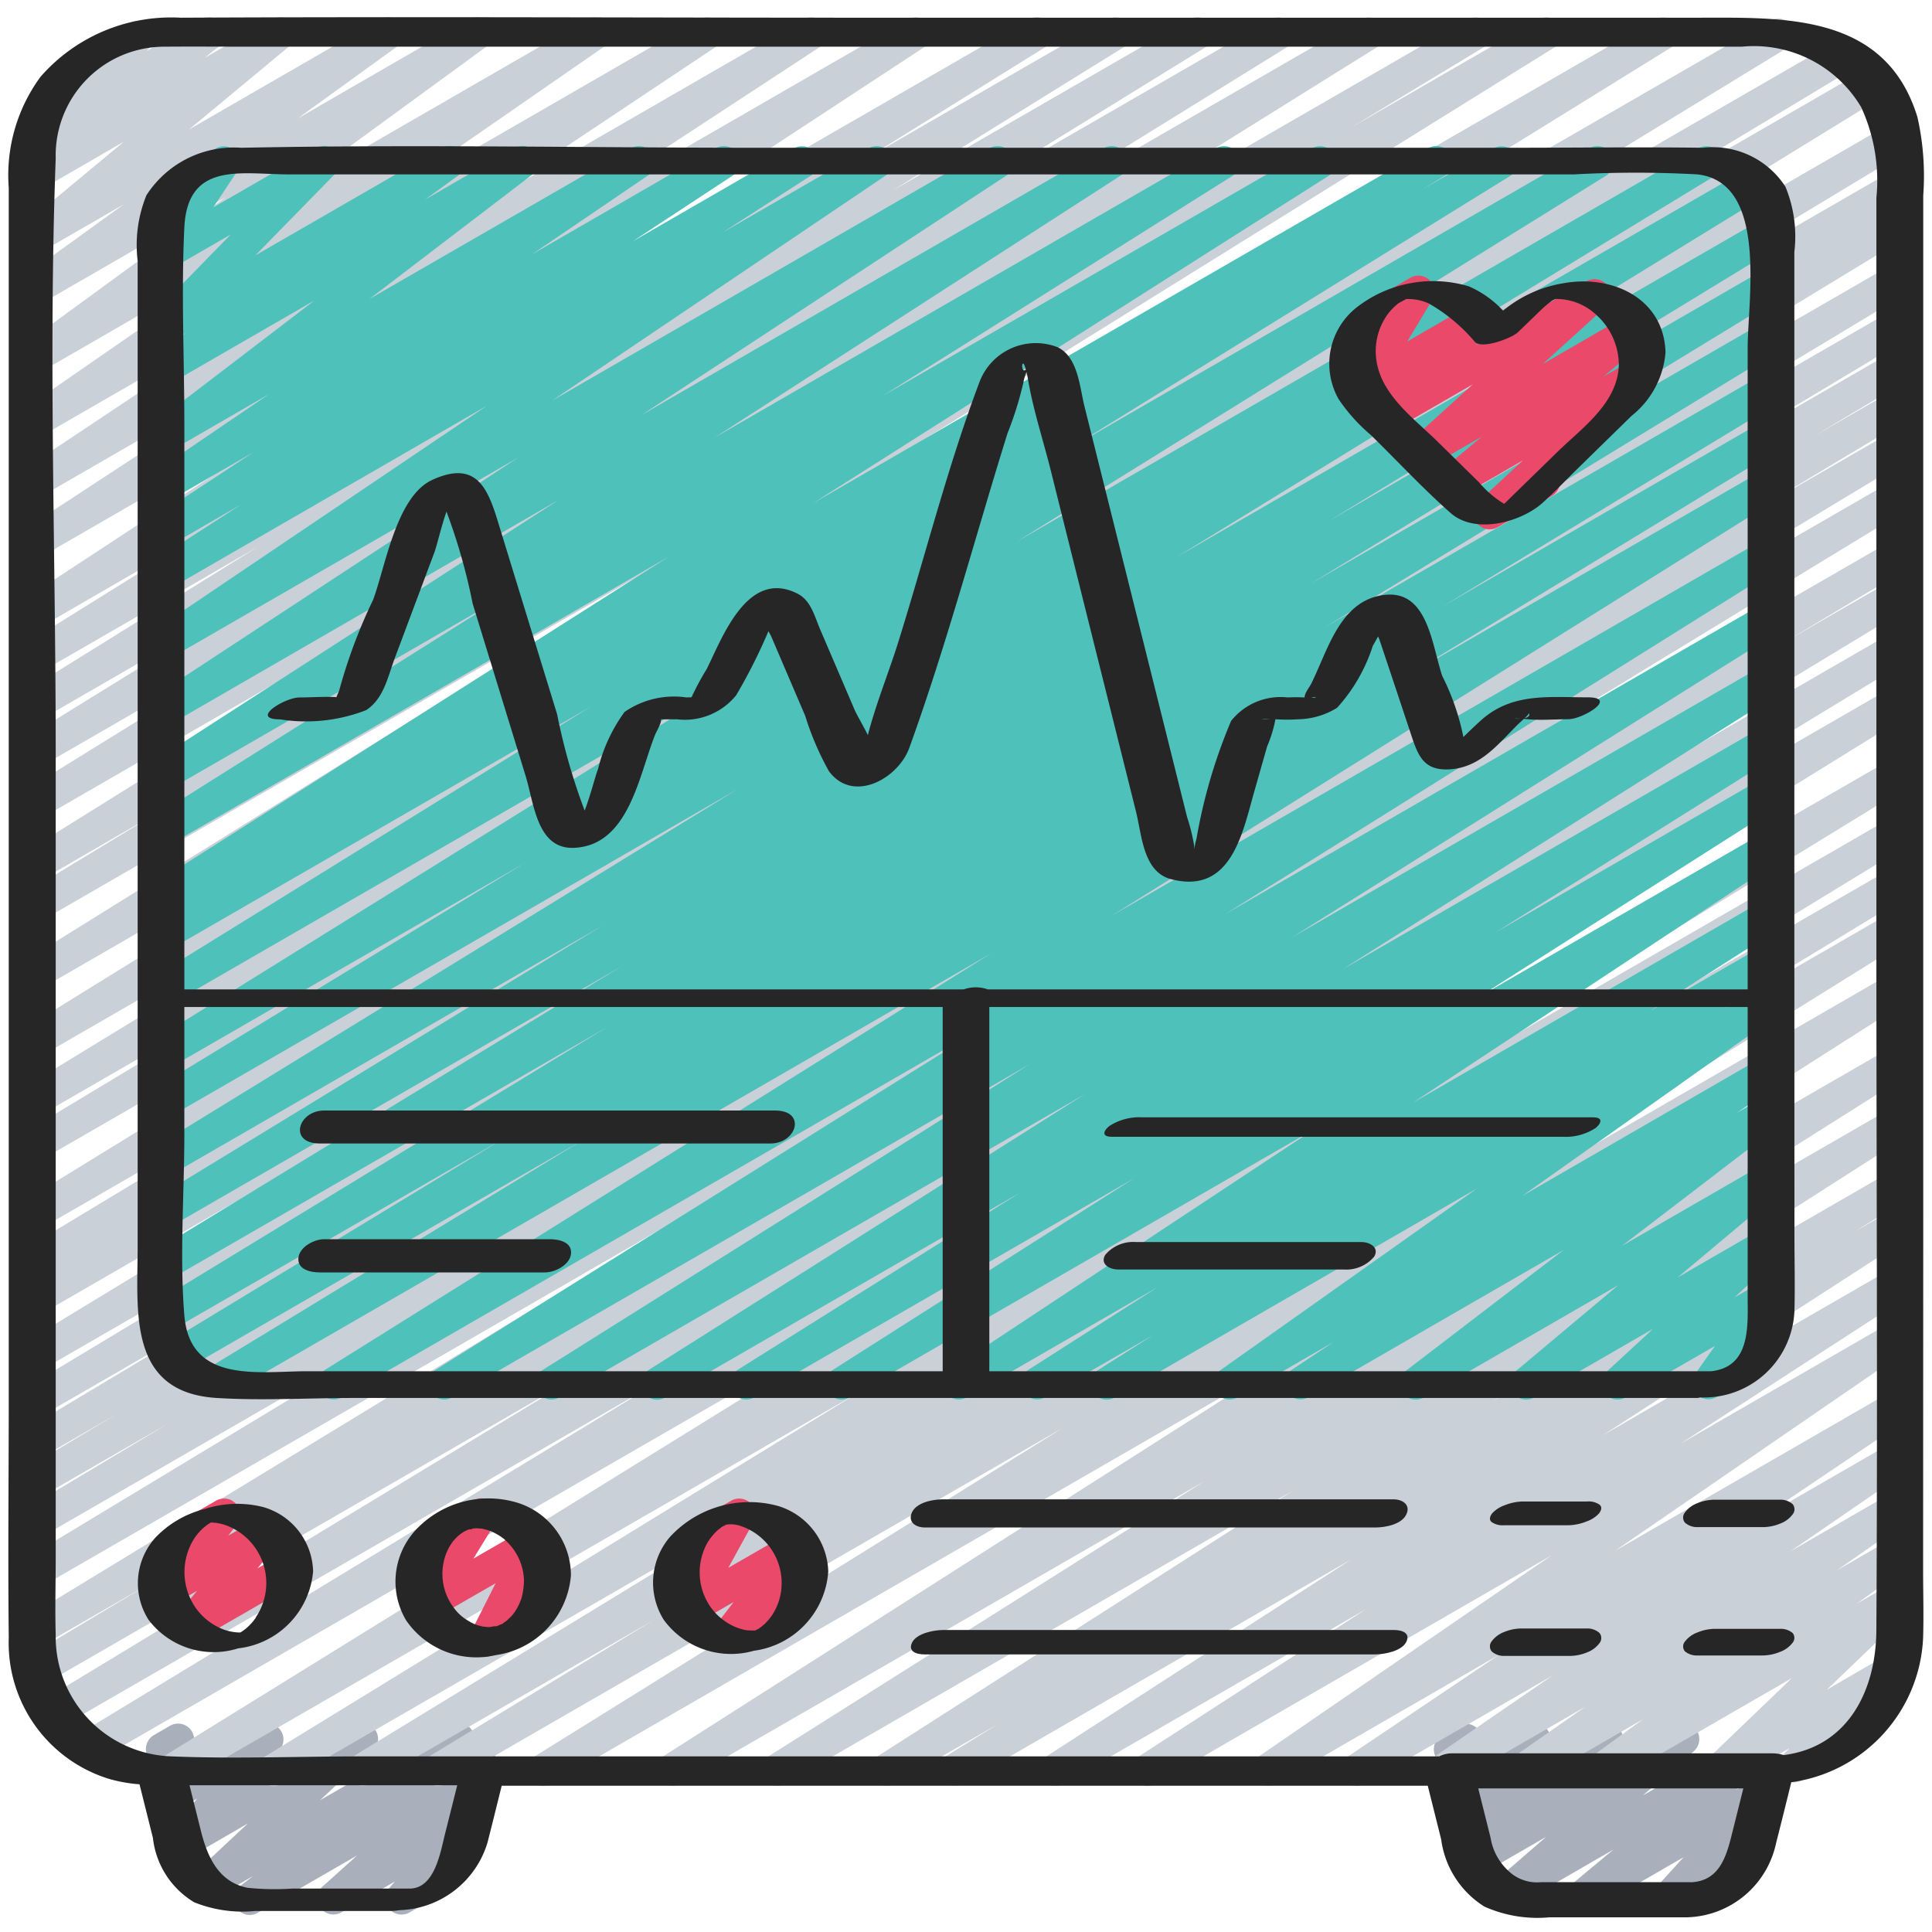<svg xmlns="http://www.w3.org/2000/svg" id="Icons" height="512" viewBox="0 0 60 60" width="512"><path d="m7.759 59.471a.5.5 0 0 1 -.3-.9l.405-.311-1.214.7a.5.5 0 0 1 -.591-.8l1.639-1.531-1.85 1.071a.5.5 0 0 1 -.634-.753l.909-1.09-.644.371a.5.5 0 0 1 -.743-.516l.157-.914a.489.489 0 0 1 -.295-.231.5.5 0 0 1 .182-.682l.5-.29a.5.5 0 0 1 .743.516l-.123.719 2.156-1.243a.5.5 0 0 1 .633.753l-.908 1.088 3.207-1.851a.5.5 0 0 1 .591.8l-1.64 1.531 4.049-2.338a.5.5 0 0 1 .555.829l-.4.311.581-.335a.5.5 0 0 1 .584.8l-1.08.971.115-.066a.5.5 0 0 1 .628.76l-.658.759a.5.5 0 0 1 .007.87l-1.6.923a.5.5 0 0 1 -.628-.76l.171-.2-1.671.965a.5.5 0 0 1 -.584-.8l1.082-.974-3.081 1.777a.493.493 0 0 1 -.25.071z" fill="#a9b0bb"></path><path d="m49.048 59.471a.5.5 0 0 1 -.319-.885l1.38-1.147-3.091 1.786a.5.5 0 0 1 -.579-.811l1.579-1.37-1.978 1.142a.5.5 0 0 1 -.585-.8l.631-.57-.4.232a.5.5 0 0 1 -.629-.759l.306-.355a.5.5 0 0 1 -.7-.581l.152-.578a.489.489 0 0 1 -.22-.2.5.5 0 0 1 .182-.682l.5-.29a.494.494 0 0 1 .554.035.5.5 0 0 1 .18.525l-.076.286 1.478-.853a.5.5 0 0 1 .629.759l-.306.353 1.939-1.118a.5.5 0 0 1 .585.8l-.631.569 2.392-1.381a.5.5 0 0 1 .578.811l-1.579 1.371 3.7-2.133a.5.5 0 0 1 .569.817l-1.382 1.147.651-.375a.5.5 0 0 1 .62.768l-.93 1.024a.5.5 0 0 1 .523.242.5.5 0 0 1 -.182.683l-2.551 1.467a.5.5 0 0 1 -.62-.768l.867-.954-2.985 1.722a.493.493 0 0 1 -.252.071z" fill="#a9b0bb"></path><path d="m8.5 55.471a.5.5 0 0 1 -.262-.926l18.408-11.289-21.046 12.144a.5.5 0 0 1 -.512-.857l25.694-15.9-27.782 16.045a.5.5 0 0 1 -.51-.86l18.028-10.951-18.566 10.723a.5.5 0 0 1 -.509-.861l16.613-10.067-16.639 9.606a.5.5 0 0 1 -.507-.861l3.727-2.231-3.357 1.937a.5.5 0 0 1 -.509-.859l21.619-13.17-21.11 12.187a.5.5 0 0 1 -.509-.86l14.584-8.809-14.075 8.126a.5.5 0 0 1 -.507-.861l4.505-2.7-4 2.307a.5.5 0 0 1 -.507-.861l2.873-1.719-2.364 1.367a.5.5 0 0 1 -.507-.861l6.16-3.694-5.653 3.263a.5.5 0 0 1 -.508-.861l11.052-6.652-10.544 6.087a.5.5 0 0 1 -.509-.861l19.629-11.923-19.12 11.038a.5.5 0 0 1 -.507-.863l.457-.272a.5.5 0 0 1 -.458-.886l13.317-8.034-12.809 7.394a.5.5 0 0 1 -.511-.858l26.061-16.017-25.55 14.752a.5.5 0 0 1 -.508-.861l9.93-5.98-9.422 5.439a.5.5 0 0 1 -.51-.859l19.97-12.2-19.46 11.231a.5.5 0 0 1 -.512-.857l22.753-14.081-22.241 12.845a.5.5 0 0 1 -.513-.857l21.1-13.123-20.587 11.88a.5.5 0 0 1 -.509-.861l4.12-2.5-3.611 2.091a.5.5 0 0 1 -.514-.856l16.479-10.274-15.965 9.215a.5.5 0 0 1 -.513-.857l11.047-6.84-10.535 6.082a.5.5 0 0 1 -.512-.859l7.547-4.662-7.035 4.062a.5.5 0 0 1 -.513-.858l7.212-4.483-6.7 3.867a.5.5 0 0 1 -.514-.857l5.6-3.488-5.085 2.942a.5.5 0 0 1 -.524-.851l12.845-8.434-12.321 7.114a.5.5 0 0 1 -.524-.851l9.3-6.089-8.776 5.065a.5.5 0 0 1 -.527-.849l8.009-5.339-7.482 4.32a.5.5 0 0 1 -.534-.844l7.435-5.147-6.9 3.983a.5.5 0 0 1 -.545-.836l6.277-4.586-5.733 3.31a.5.5 0 0 1 -.543-.838l3.107-2.245-2.564 1.479a.5.5 0 0 1 -.569-.817l3.137-2.609-2.568 1.485a.5.5 0 0 1 -.563-.822l.576-.463a.5.5 0 0 1 -.464-.847l.885-.845a.49.49 0 0 1 -.173-.177.5.5 0 0 1 .183-.682l2.309-1.335a.5.5 0 0 1 .595.794l-.086.083 1.721-.991a.5.5 0 0 1 .563.822l-.474.378 2.087-1.2a.5.5 0 0 1 .57.817l-3.137 2.604 5.929-3.421a.5.5 0 0 1 .543.838l-3.1 2.243 5.335-3.081a.5.5 0 0 1 .545.836l-6.278 4.584 9.392-5.42a.5.5 0 0 1 .534.843l-7.433 5.146 10.377-5.989a.5.5 0 0 1 .527.848l-8.011 5.34 10.72-6.188a.5.5 0 0 1 .525.85l-9.3 6.09 12.024-6.94a.5.5 0 0 1 .525.85l-12.843 8.429 16.076-9.279a.5.5 0 0 1 .515.857l-5.6 3.483 7.527-4.34a.5.5 0 0 1 .514.857l-7.214 4.473 9.241-5.33a.5.5 0 0 1 .513.858l-7.562 4.668 9.578-5.526a.5.5 0 0 1 .513.857l-11.04 6.832 13.325-7.689a.5.5 0 0 1 .514.856l-16.469 10.266 19.27-11.122a.5.5 0 0 1 .509.86l-4.136 2.503 5.83-3.363a.5.5 0 0 1 .514.857l-21.1 13.12 24.214-13.977a.5.5 0 0 1 .513.857l-22.761 14.082 25.814-14.904a.5.5 0 0 1 .511.859l-19.976 12.206 21.47-12.394a.5.5 0 0 1 .508.861l-9.893 5.961 10.307-5.953a.5.5 0 0 1 .512.858l-26.065 16.019 26.257-15.16a.5.5 0 0 1 .508.86l-13.348 8.054 12.949-7.476a.5.5 0 0 1 .507.862l-.452.269a.5.5 0 0 1 .454.889l-19.629 11.923 19.12-11.038a.5.5 0 0 1 .508.862l-11.052 6.652 10.544-6.087a.5.5 0 0 1 .507.861l-6.2 3.718 5.693-3.286a.5.5 0 0 1 .507.861l-2.873 1.719 2.366-1.365a.5.5 0 0 1 .507.861l-4.5 2.7 4-2.307a.5.5 0 0 1 .509.86l-14.563 8.79 14.047-8.11a.5.5 0 0 1 .509.859l-21.619 13.17 21.11-12.187a.5.5 0 0 1 .507.861l-3.735 2.233 3.228-1.86a.5.5 0 0 1 .509.86l-16.6 10.058 16.091-9.292a.5.5 0 0 1 .509.86l-18.042 10.962 17.533-10.122a.5.5 0 0 1 .512.858l-25.693 15.9 25.181-14.541a.5.5 0 0 1 .511.858l-18.408 11.291 17.897-10.332a.5.5 0 0 1 .51.86l-12.83 7.834 12.32-7.115a.5.5 0 0 1 .509.861l-6.973 4.235 6.464-3.731a.5.5 0 0 1 .514.857l-16.392 10.199 15.878-9.166a.5.5 0 0 1 .518.855l-19 12.115 18.48-10.669a.5.5 0 0 1 .516.856l-13.534 8.548 13.02-7.516a.5.5 0 0 1 .519.853l-12.885 8.242 12.367-7.14a.5.5 0 0 1 .512.857l-1.633 1.014 1.124-.648a.5.5 0 0 1 .521.852l-9.485 6.131 8.964-5.175a.5.5 0 0 1 .522.853l-7.068 4.581 6.546-3.779a.5.5 0 0 1 .533.845l-9.109 6.259 8.576-4.95a.5.5 0 0 1 .529.847l-4.7 3.164 4.175-2.411a.5.5 0 0 1 .533.845l-3.667 2.521 3.134-1.809a.5.5 0 0 1 .536.843l-2.218 1.551 1.682-.971a.5.5 0 0 1 .544.837l-1.609 1.171 1.065-.615a.5.5 0 0 1 .6.793l-2.594 2.492 1.852-1.076a.5.5 0 0 1 .6.792l-.917.889a.492.492 0 0 1 .194.19.5.5 0 0 1 -.183.682l-2.309 1.333a.5.5 0 0 1 -.6-.792l.213-.206-1.931 1.112a.5.5 0 0 1 -.6-.793l2.595-2.492-5.687 3.285a.5.5 0 0 1 -.544-.837l1.608-1.17-3.478 2.007a.5.5 0 0 1 -.536-.842l2.218-1.551-4.147 2.393a.5.5 0 0 1 -.533-.844l3.663-2.518-5.825 3.362a.5.5 0 0 1 -.53-.847l4.7-3.163-6.943 4.01a.5.5 0 0 1 -.533-.844l9.108-6.256-12.3 7.1a.5.5 0 0 1 -.523-.852l7.075-4.585-9.424 5.437a.5.5 0 0 1 -.522-.852l9.476-6.124-12.085 6.976a.5.5 0 0 1 -.513-.857l1.621-1-3.226 1.857a.5.5 0 0 1 -.52-.853l12.889-8.243-15.756 9.096a.5.5 0 0 1 -.517-.855l13.542-8.545-16.296 9.4a.5.5 0 0 1 -.518-.854l18.989-12.108-22.455 12.962a.5.5 0 0 1 -.515-.857l16.4-10.2-19.16 11.057a.5.5 0 0 1 -.51-.86l6.964-4.23-8.817 5.09a.5.5 0 0 1 -.51-.859l12.849-7.841-15.075 8.7a.5.5 0 0 1 -.252.071z" fill="#cad0d7"></path><path d="m20.409 43.471a.5.5 0 0 1 -.267-.923l13.547-8.566-16.318 9.418a.5.5 0 0 1 -.516-.856l15.132-9.5-17.947 10.356a.5.5 0 0 1 -.516-.856l17.208-10.76-20.127 11.616a.5.5 0 0 1 -.515-.856l20.703-12.944-23.793 13.734a.5.5 0 0 1 -.51-.859l11.572-7.046-12.374 7.14a.5.5 0 0 1 -.509-.86l10.421-6.324-10.32 5.958a.5.5 0 0 1 -.509-.86l14.091-8.589-13.582 7.84a.5.5 0 0 1 -.51-.859l14.522-8.858-14.012 8.089a.5.5 0 0 1 -.509-.859l13.938-8.5-13.429 7.758a.5.5 0 0 1 -.511-.859l18.151-11.146-17.64 10.18a.5.5 0 0 1 -.509-.86l11.536-7.026-11.028 6.366a.5.5 0 0 1 -.513-.857l18.3-11.368-17.787 10.265a.5.5 0 0 1 -.512-.857l13.584-8.4-13.072 7.545a.5.5 0 0 1 -.509-.86l.714-.434-.205.119a.5.5 0 0 1 -.518-.855l16.013-10.172-15.495 8.946a.5.5 0 0 1 -.516-.855l10.885-6.854-10.369 5.987a.5.5 0 0 1 -.521-.853l12.6-8.137-12.079 6.98a.5.5 0 0 1 -.524-.85l11.332-7.437-10.808 6.234a.5.5 0 0 1 -.529-.847l10.371-7-9.842 5.683a.5.5 0 0 1 -.52-.852l2.741-1.771-2.221 1.284a.5.5 0 0 1 -.524-.85l3.114-2.049-2.59 1.495a.5.5 0 0 1 -.531-.846l3.608-2.455-3.077 1.777a.5.5 0 0 1 -.553-.83l5.045-3.858-4.492 2.593a.5.5 0 0 1 -.543-.838l1.047-.757-.5.29a.5.5 0 0 1 -.607-.782l2.49-2.552-1.887 1.089a.5.5 0 0 1 -.667-.709l.788-1.184a.5.5 0 0 1 -.325-.927l1.625-.94a.5.5 0 0 1 .667.709l-.744 1.12 3.193-1.84a.5.5 0 0 1 .608.782l-2.494 2.55 5.775-3.332a.5.5 0 0 1 .543.838l-1.048.762 2.768-1.6a.5.5 0 0 1 .554.83l-5.046 3.854 8.124-4.684a.5.5 0 0 1 .531.845l-3.61 2.455 5.713-3.3a.5.5 0 0 1 .525.85l-3.116 2.05 5.024-2.9a.5.5 0 0 1 .52.852l-2.741 1.765 4.539-2.617a.5.5 0 0 1 .53.846l-10.374 7 13.593-7.846a.5.5 0 0 1 .525.85l-11.336 7.44 14.359-8.29a.5.5 0 0 1 .522.852l-12.604 8.134 15.571-8.986a.5.5 0 0 1 .517.855l-10.883 6.845 13.35-7.7a.5.5 0 0 1 .518.854l-16.017 10.171 19.102-11.025a.5.5 0 0 1 .51.86l-.724.439 2.256-1.299a.5.5 0 0 1 .512.857l-13.576 8.4 16.027-9.257a.5.5 0 0 1 .514.857l-18.296 11.363 21.17-12.22a.5.5 0 0 1 .51.859l-11.531 7.021 12.446-7.18a.5.5 0 0 1 .511.858l-18.144 11.142 18.177-10.493a.5.5 0 0 1 .509.859l-13.938 8.5 13.429-7.758a.5.5 0 0 1 .51.86l-14.522 8.858 14.012-8.09a.5.5 0 0 1 .509.86l-14.091 8.589 13.582-7.84a.5.5 0 0 1 .509.86l-10.413 6.319 9.9-5.718a.5.5 0 0 1 .509.86l-11.6 7.061 11.088-6.4a.5.5 0 0 1 .515.856l-20.702 12.955 20.195-11.658a.5.5 0 0 1 .515.857l-17.202 10.763 16.687-9.633a.5.5 0 0 1 .515.856l-15.128 9.5 14.613-8.435a.5.5 0 0 1 .517.855l-13.549 8.564 13.032-7.523a.5.5 0 0 1 .515.856l-8.782 5.511 8.267-4.772a.5.5 0 0 1 .518.854l-9.339 5.946 8.823-5.093a.5.5 0 0 1 .525.849l-11.37 7.512 10.843-6.26a.5.5 0 0 1 .519.854l-4.031 2.576 3.512-2.027a.5.5 0 0 1 .519.854l-1.683 1.074 1.164-.672a.5.5 0 0 1 .539.841l-7.983 5.653 7.444-4.3a.5.5 0 0 1 .526.848l-1.312.872.786-.453a.5.5 0 0 1 .553.83l-4.9 3.753 4.348-2.509a.5.5 0 0 1 .571.815l-3.193 2.677 2.617-1.511a.5.5 0 0 1 .589.8l-1.442 1.332.853-.492a.5.5 0 0 1 .659.72l-.7 1a.5.5 0 0 1 .246.933l-1.614.932a.5.5 0 0 1 -.66-.721l.61-.865-2.775 1.6a.5.5 0 0 1 -.588-.8l1.442-1.333-3.694 2.132a.5.5 0 0 1 -.572-.815l3.189-2.674-6.044 3.489a.5.5 0 0 1 -.554-.83l4.9-3.751-7.937 4.581a.5.5 0 0 1 -.526-.848l1.317-.876-2.987 1.724a.5.5 0 0 1 -.539-.84l7.982-5.653-11.247 6.493a.5.5 0 0 1 -.52-.854l1.695-1.076-3.353 1.93a.5.5 0 0 1 -.519-.853l4.037-2.58-5.947 3.433a.5.5 0 0 1 -.526-.849l11.363-7.508-14.476 8.357a.5.5 0 0 1 -.519-.854l9.35-5.946-11.789 6.8a.5.5 0 0 1 -.516-.856l8.779-5.508-11.025 6.364a.5.5 0 0 1 -.25.071z" fill="#4fc1bb"></path><path d="m5.837 51.032a.5.5 0 0 1 -.385-.818l.668-.809-.734.424a.5.5 0 0 1 -.646-.738l.479-.619a.5.5 0 0 1 -.146-.922l1.637-.945a.5.5 0 0 1 .645.739l-.27.349.943-.544a.5.5 0 0 1 .635.751l-.669.809.663-.382a.5.5 0 1 1 .5.865l-3.07 1.773a.489.489 0 0 1 -.25.067z" fill="#ea4969"></path><path d="m15.048 51.46a.5.5 0 0 1 -.446-.726l.791-1.566-1.893 1.09a.5.5 0 0 1 -.677-.694l.686-1.119a.5.5 0 0 1 -.44-.9l1.637-.945a.5.5 0 0 1 .608.084.5.5 0 0 1 .069.61l-.68 1.11 1.638-.945a.5.5 0 0 1 .7.658l-.791 1.566.172-.1a.5.5 0 0 1 .5.865l-1.624.938a.5.5 0 0 1 -.25.074z" fill="#ea4969"></path><path d="m22.568 51.354a.5.5 0 0 1 -.4-.8l.615-.8-1.218.7a.5.5 0 0 1 -.6-.075.5.5 0 0 1 -.089-.6l.777-1.411-.085.049a.5.5 0 0 1 -.5-.865l1.637-.945a.5.5 0 0 1 .688.674l-.776 1.41 1.843-1.063a.5.5 0 0 1 .646.737l-.614.8.074-.043a.5.5 0 1 1 .5.865l-2.253 1.3a.489.489 0 0 1 -.245.067z" fill="#ea4969"></path><path d="m46.262 16.439a.5.5 0 0 1 -.341-.866l1.372-1.273-1.972 1.138a.5.5 0 0 1 -.571-.817l1.27-1.062-1.648.951a.5.5 0 0 1 -.586-.8l1.955-1.775-2.518 1.454a.5.5 0 0 1 -.609-.781l.47-.484-.554.319a.5.5 0 0 1 -.678-.689l.774-1.294a.5.5 0 0 1 -.474-.88l1.648-.953a.5.5 0 0 1 .679.689l-.779 1.292 2-1.156a.5.5 0 0 1 .609.781l-.471.485 3.44-1.987a.5.5 0 0 1 .586.8l-1.956 1.777 2.592-1.5a.5.5 0 0 1 .571.817l-1.271 1.069.813-.469a.5.5 0 0 1 .591.8l-2.851 2.651a.29.29 0 0 1 .027.041.5.5 0 0 1 -.183.682l-1.689.975a.491.491 0 0 1 -.246.065z" fill="#ea4969"></path><g fill="#262626"><path d="m59.728 37.87v-31.801a8.315 8.315 0 0 0 -.18-2.431c-.998-3.254-4.184-3.088-6.883-3.088h-25.76c-7.1 0-14.2-.036-21.294 0a5.384 5.384 0 0 0 -4.351 1.833 5.161 5.161 0 0 0 -.988 3.454v37.484c0 2.514-.028 5.03 0 7.544a4.417 4.417 0 0 0 3.128 4.384 4.718 4.718 0 0 0 .933.164l.416 1.664a2.672 2.672 0 0 0 1.282 2 4.018 4.018 0 0 0 1.888.271h4.223a1.722 1.722 0 0 0 .265-.026 2.948 2.948 0 0 0 2.733-2.1c.15-.587.295-1.176.441-1.765h28.759l.417 1.668a2.912 2.912 0 0 0 1.343 2.086 4.031 4.031 0 0 0 2.017.333h4.257a2.907 2.907 0 0 0 2.782-2.295q.24-.948.474-1.9a4.742 4.742 0 0 0 4.094-4.486c.021-.7 0-1.394 0-2.089zm-45.907 19.082c-.147.589-.321 1.679-1.083 1.7h-3.67a8.2 8.2 0 0 1 -1.386-.026c-.911-.186-1.247-.982-1.447-1.783l-.349-1.4h8.314zm38.678 1.5h-4.634a1.281 1.281 0 0 1 -.873-.228 1.785 1.785 0 0 1 -.7-1.148l-.384-1.536h8.233l-.348 1.39c-.179.726-.393 1.495-1.293 1.526zm5.773-7.823c-.011 1.881-.887 3.626-2.88 3.877a1.152 1.152 0 0 0 -.331-.054h-10a.878.878 0 0 0 -.364.094h-33.486c-1.954 0-3.928.081-5.881 0a3.716 3.716 0 0 1 -3.6-3.789c-.023-.777 0-1.558 0-2.336v-25.1c0-6.117-.227-12.282 0-18.4a3.379 3.379 0 0 1 3.386-3.471c.883-.007 1.767 0 2.65 0h46.326a3.876 3.876 0 0 1 3.708 1.877 5.451 5.451 0 0 1 .473 2.816v23.057c-.001 7.146.041 14.29-.001 21.433z"></path><path d="m55.725 28.364v-20.537a4.061 4.061 0 0 0 -.276-2.027 2.682 2.682 0 0 0 -2.561-1.211c-2.019-.026-4.04 0-6.06 0h-23.211c-5.371 0-10.753-.108-16.123 0a3.231 3.231 0 0 0 -2.946 1.474 4.086 4.086 0 0 0 -.273 2.037v30.608c0 2-.325 4.535 2.452 4.707 1.413.088 2.86 0 4.276 0h41.716a.78.78 0 0 0 .081-.015c.037 0 .063.006.105 0a2.809 2.809 0 0 0 2.823-2.688c.02-.774 0-1.552 0-2.326zm-50-21.3c.1-2.069 1.787-1.648 3.253-1.648h39.907a34.759 34.759 0 0 1 3.833 0c2.2.251 1.557 3.9 1.557 5.405v19.905h-23.6a1.12 1.12 0 0 0 -.745 0h-24.205v-17.536c0-2.033-.099-4.09 0-6.127zm3.814 35.521c-1.494 0-3.641.4-3.814-1.735-.151-1.851 0-3.776 0-5.632v-3.944h23.551v11.311zm43.6 0h-22.415v-11.311h23.551v8.986c0 .889.11 2.192-1.135 2.325z"></path><path d="m8.162 46.8a3.28 3.28 0 0 0 -1.813.066 3.17 3.17 0 0 0 -1.524.888 2.114 2.114 0 0 0 -.212 2.55 2.539 2.539 0 0 0 2.785.887 2.636 2.636 0 0 0 2.326-2.388 2.135 2.135 0 0 0 -1.562-2.003zm-1.576.47h.01c.032-.014.06-.021-.021.01zm-.086.03c-.052.016-.036.008 0 0zm1.444 2.939a1.717 1.717 0 0 1 -.324.352 1.493 1.493 0 0 1 -.153.106h-.008-.072a1.574 1.574 0 0 1 -.446-.093 1.875 1.875 0 0 1 -.849-.65 1.945 1.945 0 0 1 -.122-2.07 1.656 1.656 0 0 1 .29-.381c.031-.03.063-.059.1-.088.011-.01.1-.077.042-.037.028-.021.058-.04.087-.058l.057-.035h.011.028c-.024 0 .158.01.1.005a2.1 2.1 0 0 1 .256.053 1.909 1.909 0 0 1 1 2.89z"></path><path d="m16.1 46.678a3.091 3.091 0 0 0 -3.211.861 2.357 2.357 0 0 0 -.275 2.785 2.645 2.645 0 0 0 2.786 1.076 2.723 2.723 0 0 0 2.331-2.479 2.366 2.366 0 0 0 -1.631-2.243zm.1 2.937a1.709 1.709 0 0 1 -.219.452s-.031.042-.049.067l-.054.062c-.022.024-.126.118-.136.132l-.12.083c.032-.02 0 .013-.035.027h-.011l-.013.009.013-.009c-.045.02-.093.039-.138.061-.005 0 0 0-.009 0l-.056.016c.08-.026-.114 0-.145.014h-.07c-.046 0-.091-.009-.137-.012l-.021-.001c-.052-.013-.1-.025-.155-.041-.007 0-.089-.033-.1-.034l-.062-.028a1.96 1.96 0 0 1 -.226-.132 1.385 1.385 0 0 1 -.357-.341 1.748 1.748 0 0 1 -.161-1.874 2.121 2.121 0 0 1 .13-.2c.013-.014.03-.036.039-.044.03-.031.058-.064.09-.094l.04-.038c.019-.014.069-.055.071-.057.028-.02.058-.037.086-.058l.02-.012c.016-.008.032-.017.049-.024.032-.015.065-.028.1-.042h.012l.036-.007a.221.221 0 0 1 .037-.009l.031-.01h-.006l.084-.007a.428.428 0 0 1 .061 0c.046 0 .092.007.138.01h.026a.083.083 0 0 0 .024.009c.052.014.1.025.155.041l.086.03a2.084 2.084 0 0 1 .256.135c.029.019.058.038.086.058s.057.041.084.063c-.034-.026-.027-.019.018.02a2.14 2.14 0 0 1 .18.189 1.733 1.733 0 0 1 .4 1.055 2.1 2.1 0 0 1 -.072.541z"></path><path d="m15.574 50.442.046-.031c-.009 0-.026.017-.046.031z"></path><path d="m14.671 47.474a.09.09 0 0 0 -.022 0l-.037.009c-.027.017.016.027.059-.009z"></path><path d=""></path><path d="m24.152 46.766a3.358 3.358 0 0 0 -3.337.955 2.178 2.178 0 0 0 -.2 2.586 2.587 2.587 0 0 0 2.8.958 2.665 2.665 0 0 0 2.307-2.459 2.192 2.192 0 0 0 -1.57-2.04zm-.742 3.882.042-.008a.084.084 0 0 1 -.042.008zm.067-.019c.044-.023.03-.014 0 0zm.49-.453a1.982 1.982 0 0 1 -.164.2q-.034.039-.072.075c.067-.065-.059.048-.059.048l-.084.062c-.015.012-.012.012-.019.017a.191.191 0 0 0 -.023.01l-.019.01-.061.033h-.009l-.036.006h-.048-.05l-.087-.005c-.045 0-.09-.011-.135-.02-.01 0-.131-.034-.206-.062a1.812 1.812 0 0 1 -.818-.629 1.878 1.878 0 0 1 -.1-2.022 1.717 1.717 0 0 1 .288-.355.571.571 0 0 1 .045-.04c.034-.027.07-.052.1-.079l.008-.007c.049-.026.22-.1.057-.038l.049-.022.038-.011.087-.008h.051c-.113 0 0 0 .035 0 .046 0 .091.011.136.018.1.016-.011-.008.081.018a1.862 1.862 0 0 1 1.322 1.8 1.789 1.789 0 0 1 -.307 1.001z"></path><path d="m23.456 50.638.071-.038z"></path><path d="m42.571 13.508c.823.805 1.617 1.662 2.48 2.425.759.671 2.186.291 2.866-.326.376-.341.728-.712 1.091-1.067l1.661-1.625a2.8 2.8 0 0 0 1.055-1.974c-.051-1.693-1.68-2.42-3.174-2.144a3.909 3.909 0 0 0 -1.87.851 3.172 3.172 0 0 0 -1.064-.755 3.86 3.86 0 0 0 -3.5.667 2.226 2.226 0 0 0 -.543 2.837 5.421 5.421 0 0 0 .998 1.111zm.551-3.783a1.755 1.755 0 0 1 .3-.3c.049-.039.224-.114.235-.137a1.556 1.556 0 0 1 .712.135 5.309 5.309 0 0 1 1.439 1.2c.231.223 1.14-.119 1.336-.308l.558-.538c.072-.07.143-.141.216-.209.09-.083.182-.155.278-.23.02-.016.086-.042.1-.053a1.818 1.818 0 0 1 1.292.506 2.1 2.1 0 0 1 .686 1.547c-.036 1.184-1.134 1.943-1.91 2.7l-1.294 1.262c-.118.116-.236.233-.356.348a3.128 3.128 0 0 1 -.779-.666l-1.305-1.282c-.743-.727-1.77-1.462-1.892-2.572a1.943 1.943 0 0 1 .384-1.403z"></path><path d="m43.275 46.563h-14c-.3 0-.809.094-.954.406-.136.3.117.468.4.468h14c.3 0 .809-.094.954-.406.14-.295-.113-.468-.4-.468z"></path><path d="m43.29 50.621h-14c-.28 0-.815.1-.96.382s.125.376.38.376h14c.28 0 .815-.1.96-.382s-.125-.376-.38-.376z"></path><path d="m46.707 47.368h2a1.6 1.6 0 0 0 .566-.118.945.945 0 0 0 .395-.26c.053-.079.1-.183.008-.26a.587.587 0 0 0 -.383-.1h-2a1.6 1.6 0 0 0 -.566.118.945.945 0 0 0 -.395.26c-.053.079-.1.183-.008.26a.587.587 0 0 0 .383.1z"></path><path d="m49.278 50.574h-2a1.425 1.425 0 0 0 -.569.111.857.857 0 0 0 -.386.291.25.25 0 0 0 .005.312.567.567 0 0 0 .394.138h2a1.443 1.443 0 0 0 .569-.111.857.857 0 0 0 .386-.291.25.25 0 0 0 -.005-.312.567.567 0 0 0 -.394-.138z"></path><path d="m55.278 46.574h-2a1.443 1.443 0 0 0 -.569.111.857.857 0 0 0 -.386.291.25.25 0 0 0 .005.312.571.571 0 0 0 .394.138h2a1.426 1.426 0 0 0 .569-.112.848.848 0 0 0 .386-.29.25.25 0 0 0 -.005-.312.571.571 0 0 0 -.394-.138z"></path><path d="m55.281 50.585h-2a1.454 1.454 0 0 0 -.568.113.858.858 0 0 0 -.388.284.237.237 0 0 0 0 .3.57.57 0 0 0 .391.13h2a1.454 1.454 0 0 0 .568-.113.858.858 0 0 0 .388-.284.237.237 0 0 0 0-.3.57.57 0 0 0 -.391-.13z"></path><path d="m11.369 22.055c.547-.35.676-1.039.89-1.612l1.227-3.276c.086-.229.213-.8.38-1.278a18.231 18.231 0 0 1 .813 2.858q.823 2.678 1.646 5.355c.267.869.351 2.3 1.533 2.227 1.678-.1 1.985-2.256 2.489-3.516.026-.066.2-.374.178-.445l.011-.028h.5a2.048 2.048 0 0 0 1.829-.752 16.971 16.971 0 0 0 1-1.986c.04.074.076.139.087.165q.526 1.23 1.054 2.462a8.914 8.914 0 0 0 .737 1.721c.749 1.013 2.149.232 2.495-.721 1.16-3.2 2.038-6.528 3.052-9.775a10.673 10.673 0 0 0 .493-1.578 1.6 1.6 0 0 1 .095-.323c.016.066.031.13.048.232.161.946.473 1.892.706 2.823q1.323 5.3 2.648 10.6c.182.728.221 1.866 1.081 2.093 1.893.5 2.231-1.467 2.6-2.748l.391-1.373a3.98 3.98 0 0 0 .258-.843 5.359 5.359 0 0 0 .728 0 2.378 2.378 0 0 0 1.185-.354 5.232 5.232 0 0 0 1.108-1.918c.016-.031.085-.15.167-.3.02.046.038.087.047.116q.5 1.492.995 2.985c.216.65.406 1.084 1.212 1.024.928-.068 1.472-.78 2.084-1.389.007-.008.1-.091.189-.175l.124.01c.41.04.842 0 1.254 0 .455 0 1.566-.68.6-.68-1.243 0-2.372-.151-3.345.746-.167.154-.342.319-.511.488a7.47 7.47 0 0 0 -.658-1.9c-.329-.989-.452-2.708-1.837-2.509-1.347.193-1.71 1.708-2.234 2.759-.052.1-.2.284-.2.4l-.01.02a5.011 5.011 0 0 0 -.52 0 1.959 1.959 0 0 0 -1.755.729 16.614 16.614 0 0 0 -1.076 3.663 1.943 1.943 0 0 0 -.066.333c0-.041 0-.088-.01-.148a5.832 5.832 0 0 0 -.216-.866l-.957-3.833-2.229-8.919c-.151-.608-.2-1.527-.832-1.835a1.869 1.869 0 0 0 -2.424 1.068c-.991 2.629-1.689 5.408-2.526 8.088-.293.938-.694 1.916-.945 2.889-.159-.319-.35-.643-.407-.775l-1.077-2.514c-.171-.4-.284-.89-.694-1.1-1.562-.8-2.345 1.374-2.827 2.339a8.41 8.41 0 0 0 -.471.875l-.161.005a2.7 2.7 0 0 0 -1.92.452 5.043 5.043 0 0 0 -.822 1.772c-.091.23-.233.814-.416 1.29a18.877 18.877 0 0 1 -.855-2.991q-.873-2.838-1.745-5.676c-.348-1.13-.621-2.3-2.138-1.6-1.114.518-1.447 2.692-1.834 3.727a16.4 16.4 0 0 0 -1.045 2.789c-.007.042-.066.151-.091.229-.378-.024-.78.009-1.148.009-.455 0-1.566.681-.6.681a5.152 5.152 0 0 0 2.668-.286zm36.118.095c.032.088-.043.13-.138.152a.68.68 0 0 0 .138-.152zm-.279.171c-.156.006-.26-.018 0 0zm-6.475-.655c.089-.043.246.011 0 0zm-1.3.666c-.2.011-.432-.029 0 0zm-7.574-10.85c-.173.149-.13-.5 0 0z"></path><path d="m24.069 34.488h-14c-.814 0-1.124 1.024-.138 1.024h14c.814 0 1.124-1.024.138-1.024z"></path><path d="m17.068 38.484h-7c-.307 0-.764.237-.8.575-.041.376.388.457.665.457h7c.307 0 .764-.237.8-.575.041-.376-.388-.457-.665-.457z"></path><path d="m49.468 34.7h-14a1.7 1.7 0 0 0 -1.024.275c-.183.153-.236.329.088.329h14a1.7 1.7 0 0 0 1.024-.275c.183-.155.236-.329-.088-.329z"></path><path d="m42.277 38.573h-7a1.133 1.133 0 0 0 -.954.4c-.168.289.143.452.4.452h7a1.133 1.133 0 0 0 .954-.4c.168-.289-.143-.452-.4-.452z"></path></g></svg>